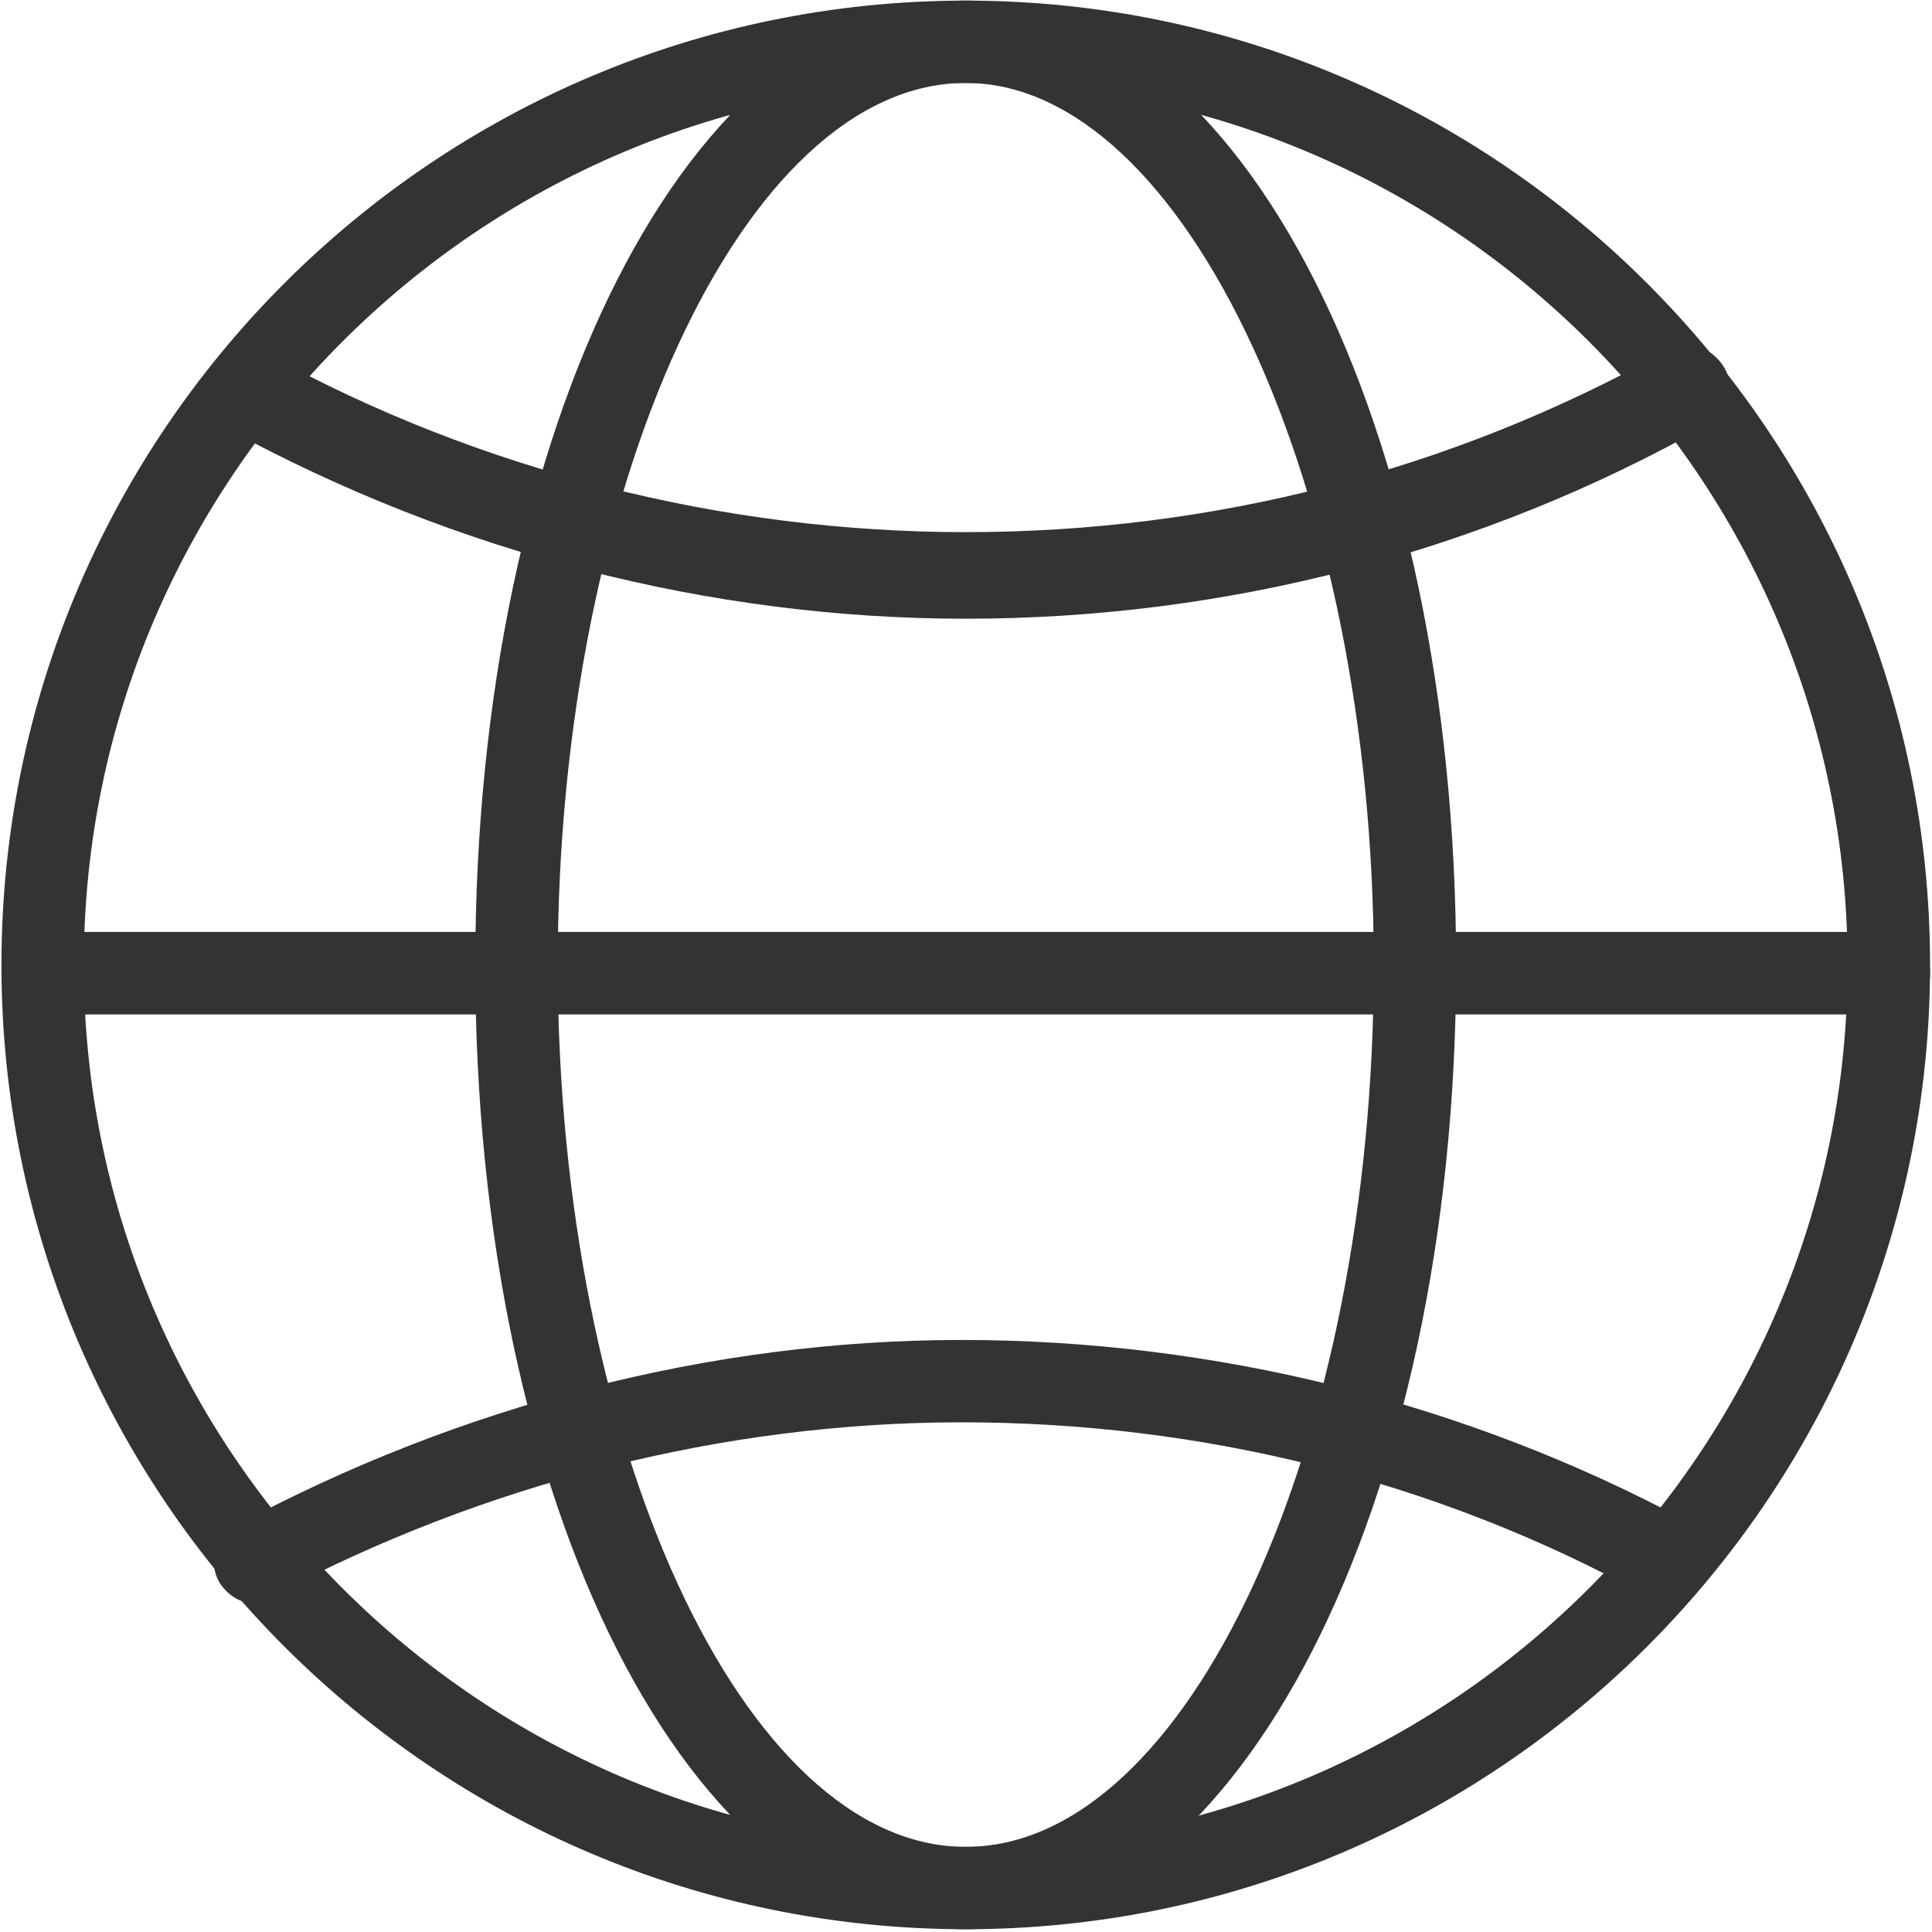 <?xml version="1.0" encoding="UTF-8"?>
<svg width="16px" height="16px" viewBox="0 0 16 16" version="1.1" xmlns="http://www.w3.org/2000/svg" xmlns:xlink="http://www.w3.org/1999/xlink">
    <!-- Generator: Sketch 52.5 (67469) - http://www.bohemiancoding.com/sketch -->
    <title>icon_language@3x</title>
    <desc>Created with Sketch.</desc>
    <g id="金融一次改稿" stroke="none" stroke-width="1" fill="none" fill-rule="evenodd">
        <g id="04公司业务" transform="translate(-308, -14)" fill="#333333" fill-rule="nonzero">
            <g id="icon_language" transform="translate(308, 14)">
                <path d="M7.998,15.977 C3.595,15.977 0.012,12.394 0.012,7.991 C0.012,3.588 3.595,0.005 7.998,0.005 C12.4,0.005 15.984,3.588 15.984,7.991 C15.984,12.394 12.4,15.977 7.998,15.977 L7.998,15.977 Z M7.998,0.687 C3.971,0.687 0.694,3.964 0.694,7.991 C0.694,12.018 3.971,15.295 7.998,15.295 C12.025,15.295 15.301,12.018 15.301,7.991 C15.301,3.964 12.025,0.687 7.998,0.687 Z" id="形状"></path>
                <path d="M7.998,15.977 C5.711,15.977 3.936,12.462 3.936,7.991 C3.936,3.52 5.711,0.005 7.998,0.005 C10.284,0.005 12.059,3.52 12.059,7.991 C12.059,12.462 10.25,15.977 7.998,15.977 L7.998,15.977 Z M7.998,0.687 C6.155,0.687 4.619,4.032 4.619,7.991 C4.619,11.95 6.155,15.295 7.998,15.295 C9.841,15.295 11.377,11.95 11.377,7.991 C11.377,4.032 9.807,0.687 7.998,0.687 L7.998,0.687 Z" id="形状"></path>
                <path d="M7.998,5.124 C5.882,5.124 3.766,4.578 1.889,3.554 C1.718,3.452 1.65,3.247 1.752,3.076 C1.855,2.906 2.059,2.838 2.23,2.94 C3.971,3.896 5.984,4.407 7.998,4.407 C10.046,4.407 12.025,3.896 13.8,2.906 C13.97,2.803 14.175,2.872 14.278,3.042 C14.38,3.213 14.312,3.418 14.141,3.52 C12.264,4.578 10.148,5.124 7.998,5.124 Z M2.128,13.281 C1.991,13.281 1.889,13.213 1.82,13.11 C1.718,12.94 1.786,12.735 1.957,12.633 C3.8,11.643 5.882,11.097 7.964,11.097 C10.046,11.097 12.127,11.609 13.97,12.598 C14.141,12.701 14.209,12.906 14.107,13.076 C14.004,13.247 13.8,13.315 13.629,13.213 C11.889,12.257 9.943,11.779 7.964,11.779 C5.984,11.779 4.005,12.291 2.264,13.213 C2.23,13.281 2.196,13.281 2.128,13.281 Z M15.643,8.401 L0.353,8.401 C0.148,8.401 0.012,8.264 0.012,8.059 C0.012,7.855 0.148,7.718 0.353,7.718 L15.643,7.718 C15.847,7.718 15.984,7.854 15.984,8.059 C15.984,8.264 15.813,8.401 15.643,8.401 Z" id="形状"></path>
            </g>
        </g>
    </g>
</svg>